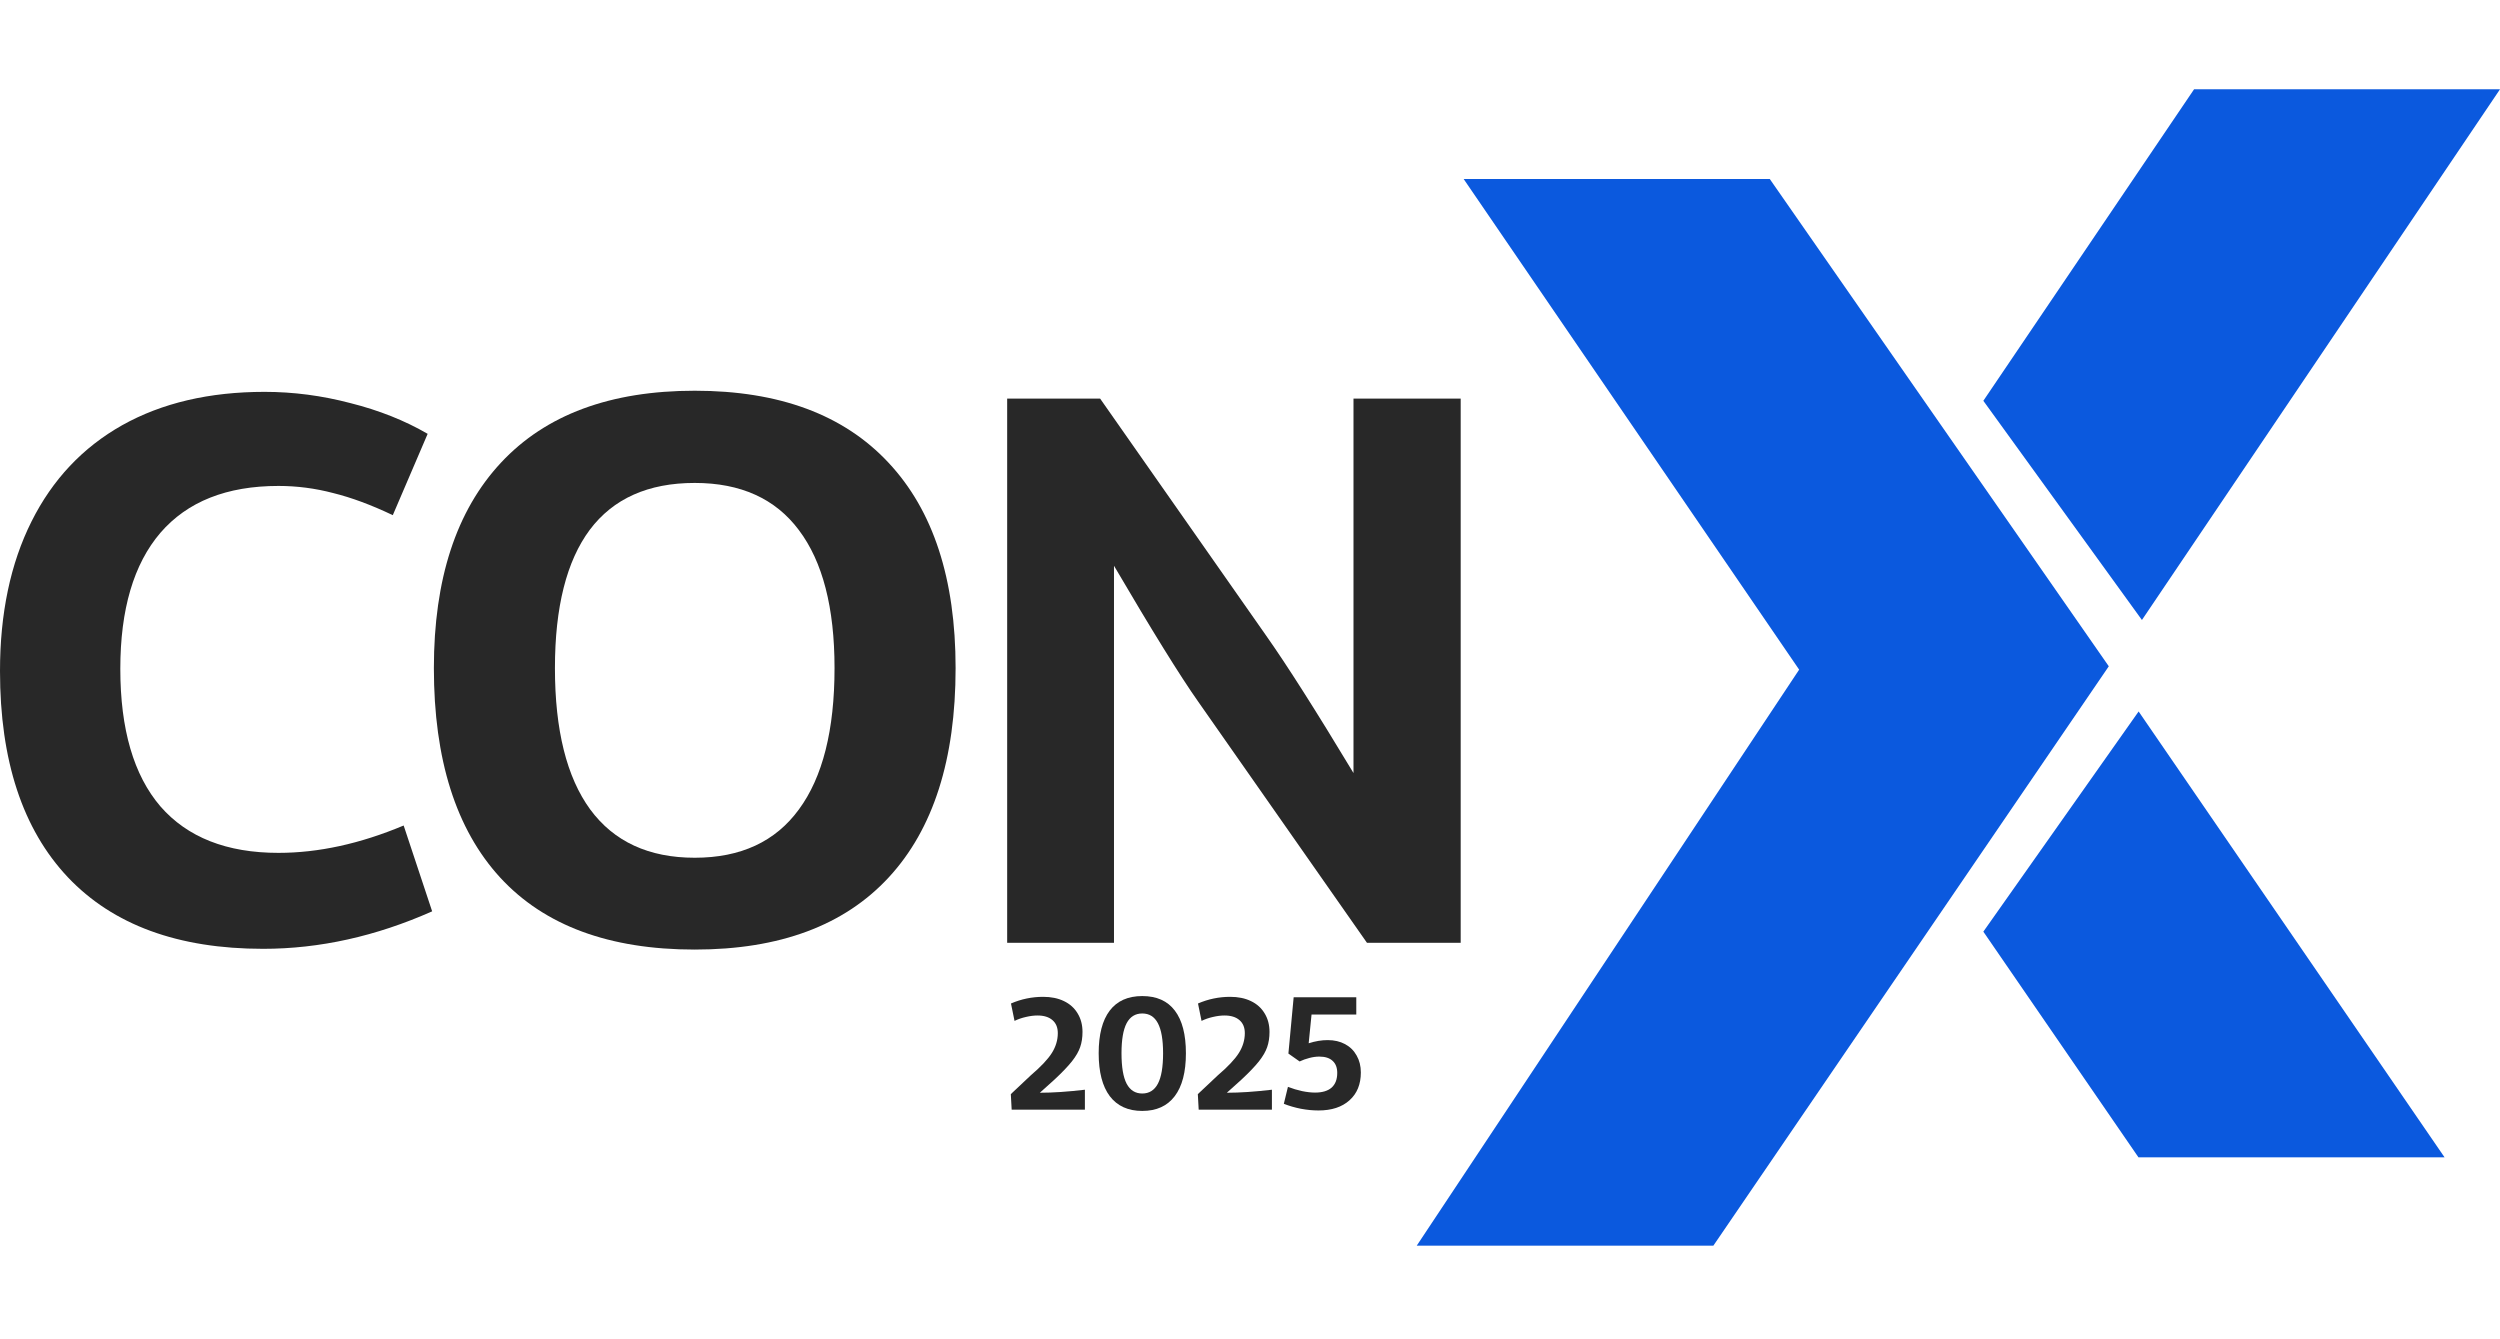 <svg width="280" height="150" viewBox="0 0 280 150" fill="none" xmlns="http://www.w3.org/2000/svg">
<path d="M134.212 78.604C132.197 75.75 129.049 70.67 124.767 63.366V105.596H112.803V44.644H123.214L141.768 71.132C144.119 74.462 147.393 79.612 151.591 86.58V44.644H163.597V105.596H153.102L134.212 78.604Z" fill="#282828"/>
<path d="M77.81 43.762C87.269 43.762 94.504 46.449 99.513 51.822C104.522 57.167 107.027 64.835 107.027 74.826C107.027 85.041 104.536 92.849 99.555 98.25C94.574 103.651 87.325 106.352 77.81 106.352C68.239 106.352 60.977 103.665 56.024 98.292C51.071 92.891 48.594 85.069 48.594 74.826C48.594 64.863 51.098 57.195 56.108 51.822C61.117 46.449 68.351 43.762 77.81 43.762ZM77.81 54.089C72.605 54.089 68.687 55.838 66.057 59.336C63.454 62.834 62.153 67.998 62.153 74.826C62.153 81.766 63.468 87.042 66.099 90.652C68.757 94.262 72.661 96.067 77.81 96.067C82.96 96.067 86.85 94.262 89.48 90.652C92.139 87.042 93.468 81.766 93.468 74.826C93.468 68.054 92.139 62.904 89.48 59.378C86.85 55.852 82.96 54.089 77.81 54.089Z" fill="#282828"/>
<path d="M29.636 43.888C32.855 43.888 36.059 44.308 39.249 45.148C42.468 45.959 45.35 47.106 47.897 48.59L43.993 57.699C41.586 56.552 39.361 55.726 37.318 55.222C35.303 54.691 33.261 54.425 31.19 54.425C25.397 54.425 20.989 56.174 17.967 59.672C14.972 63.17 13.475 68.249 13.475 74.91C13.475 81.682 14.972 86.818 17.967 90.316C20.989 93.786 25.397 95.521 31.19 95.521C35.667 95.521 40.341 94.5 45.21 92.457L48.401 102.07C42.104 104.868 35.793 106.268 29.468 106.268C19.953 106.268 12.663 103.595 7.598 98.25C2.533 92.876 0 85.181 0 75.162C0 68.697 1.175 63.114 3.526 58.413C5.877 53.711 9.263 50.115 13.685 47.624C18.134 45.133 23.452 43.888 29.636 43.888Z" fill="#282828"/>
<path d="M148.705 116.492C149.439 116.492 150.086 116.642 150.647 116.942C151.207 117.243 151.641 117.671 151.947 118.225C152.259 118.774 152.415 119.404 152.415 120.115C152.415 121.439 151.99 122.479 151.141 123.236C150.297 123.993 149.141 124.372 147.673 124.372C147.031 124.372 146.373 124.308 145.696 124.181C145.026 124.048 144.39 123.863 143.789 123.626L144.249 121.728C144.769 121.93 145.298 122.089 145.835 122.205C146.373 122.314 146.855 122.369 147.283 122.369C148.098 122.369 148.716 122.184 149.138 121.815C149.56 121.439 149.771 120.89 149.771 120.167C149.771 119.578 149.598 119.127 149.251 118.815C148.91 118.497 148.413 118.338 147.76 118.338C147.407 118.338 147.034 118.39 146.641 118.494C146.254 118.592 145.893 118.722 145.558 118.884L144.301 118L144.89 111.697H151.904V113.631H146.893L146.572 116.847C147.306 116.61 148.017 116.492 148.705 116.492Z" fill="#282828"/>
<path d="M137.781 111.645C138.671 111.645 139.446 111.804 140.104 112.122C140.769 112.44 141.281 112.899 141.639 113.501C142.003 114.096 142.185 114.789 142.185 115.581C142.185 116.211 142.098 116.775 141.925 117.272C141.757 117.769 141.448 118.303 140.997 118.876C140.547 119.442 139.902 120.115 139.064 120.896L137.408 122.387C138.865 122.387 140.547 122.274 142.454 122.049V124.285H134.253L134.157 122.543L136.377 120.453C137.527 119.471 138.321 118.627 138.761 117.922C139.2 117.217 139.42 116.48 139.42 115.711C139.42 115.081 139.22 114.596 138.821 114.255C138.423 113.908 137.865 113.735 137.148 113.735C136.744 113.735 136.31 113.79 135.848 113.899C135.385 114.003 134.961 114.151 134.573 114.341L134.175 112.391C135.325 111.894 136.527 111.645 137.781 111.645Z" fill="#282828"/>
<path d="M127.933 111.559C129.545 111.559 130.762 112.102 131.582 113.188C132.409 114.275 132.822 115.867 132.822 117.965C132.822 120.075 132.403 121.679 131.565 122.777C130.733 123.875 129.522 124.424 127.933 124.424C126.349 124.424 125.138 123.875 124.3 122.777C123.468 121.673 123.052 120.069 123.052 117.965C123.052 115.873 123.462 114.284 124.283 113.197C125.109 112.105 126.326 111.559 127.933 111.559ZM127.933 113.509C127.152 113.509 126.569 113.873 126.181 114.602C125.8 115.33 125.609 116.451 125.609 117.965C125.609 119.503 125.8 120.638 126.181 121.372C126.569 122.106 127.152 122.473 127.933 122.473C128.713 122.473 129.297 122.106 129.684 121.372C130.071 120.638 130.265 119.503 130.265 117.965C130.265 116.451 130.071 115.33 129.684 114.602C129.302 113.873 128.719 113.509 127.933 113.509Z" fill="#282828"/>
<path d="M116.836 111.645C117.726 111.645 118.5 111.804 119.159 112.122C119.824 112.44 120.335 112.899 120.694 113.501C121.058 114.096 121.24 114.789 121.24 115.581C121.24 116.211 121.153 116.775 120.98 117.272C120.812 117.769 120.503 118.303 120.052 118.876C119.601 119.442 118.957 120.115 118.119 120.896L116.463 122.387C117.919 122.387 119.601 122.274 121.508 122.049V124.285H113.307L113.212 122.543L115.431 120.453C116.581 119.471 117.376 118.627 117.815 117.922C118.255 117.217 118.474 116.48 118.474 115.711C118.474 115.081 118.275 114.596 117.876 114.255C117.477 113.908 116.92 113.735 116.203 113.735C115.798 113.735 115.365 113.79 114.902 113.899C114.44 114.003 114.015 114.151 113.628 114.341L113.229 112.391C114.379 111.894 115.582 111.645 116.836 111.645Z" fill="#282828"/>
<path fill-rule="evenodd" clip-rule="evenodd" d="M163.926 20.045L201.505 75.001L158.672 139.517H191.895L236.185 74.625L198.213 20.045H163.926Z" fill="#0B59DE"/>
<path fill-rule="evenodd" clip-rule="evenodd" d="M245.736 10L222.134 44.889L239.896 69.439L280 10H245.736Z" fill="#0B59DE"/>
<path fill-rule="evenodd" clip-rule="evenodd" d="M239.526 79.684L273.79 129.618H239.506L222.134 104.344" fill="#0B59DE"/>
</svg>
